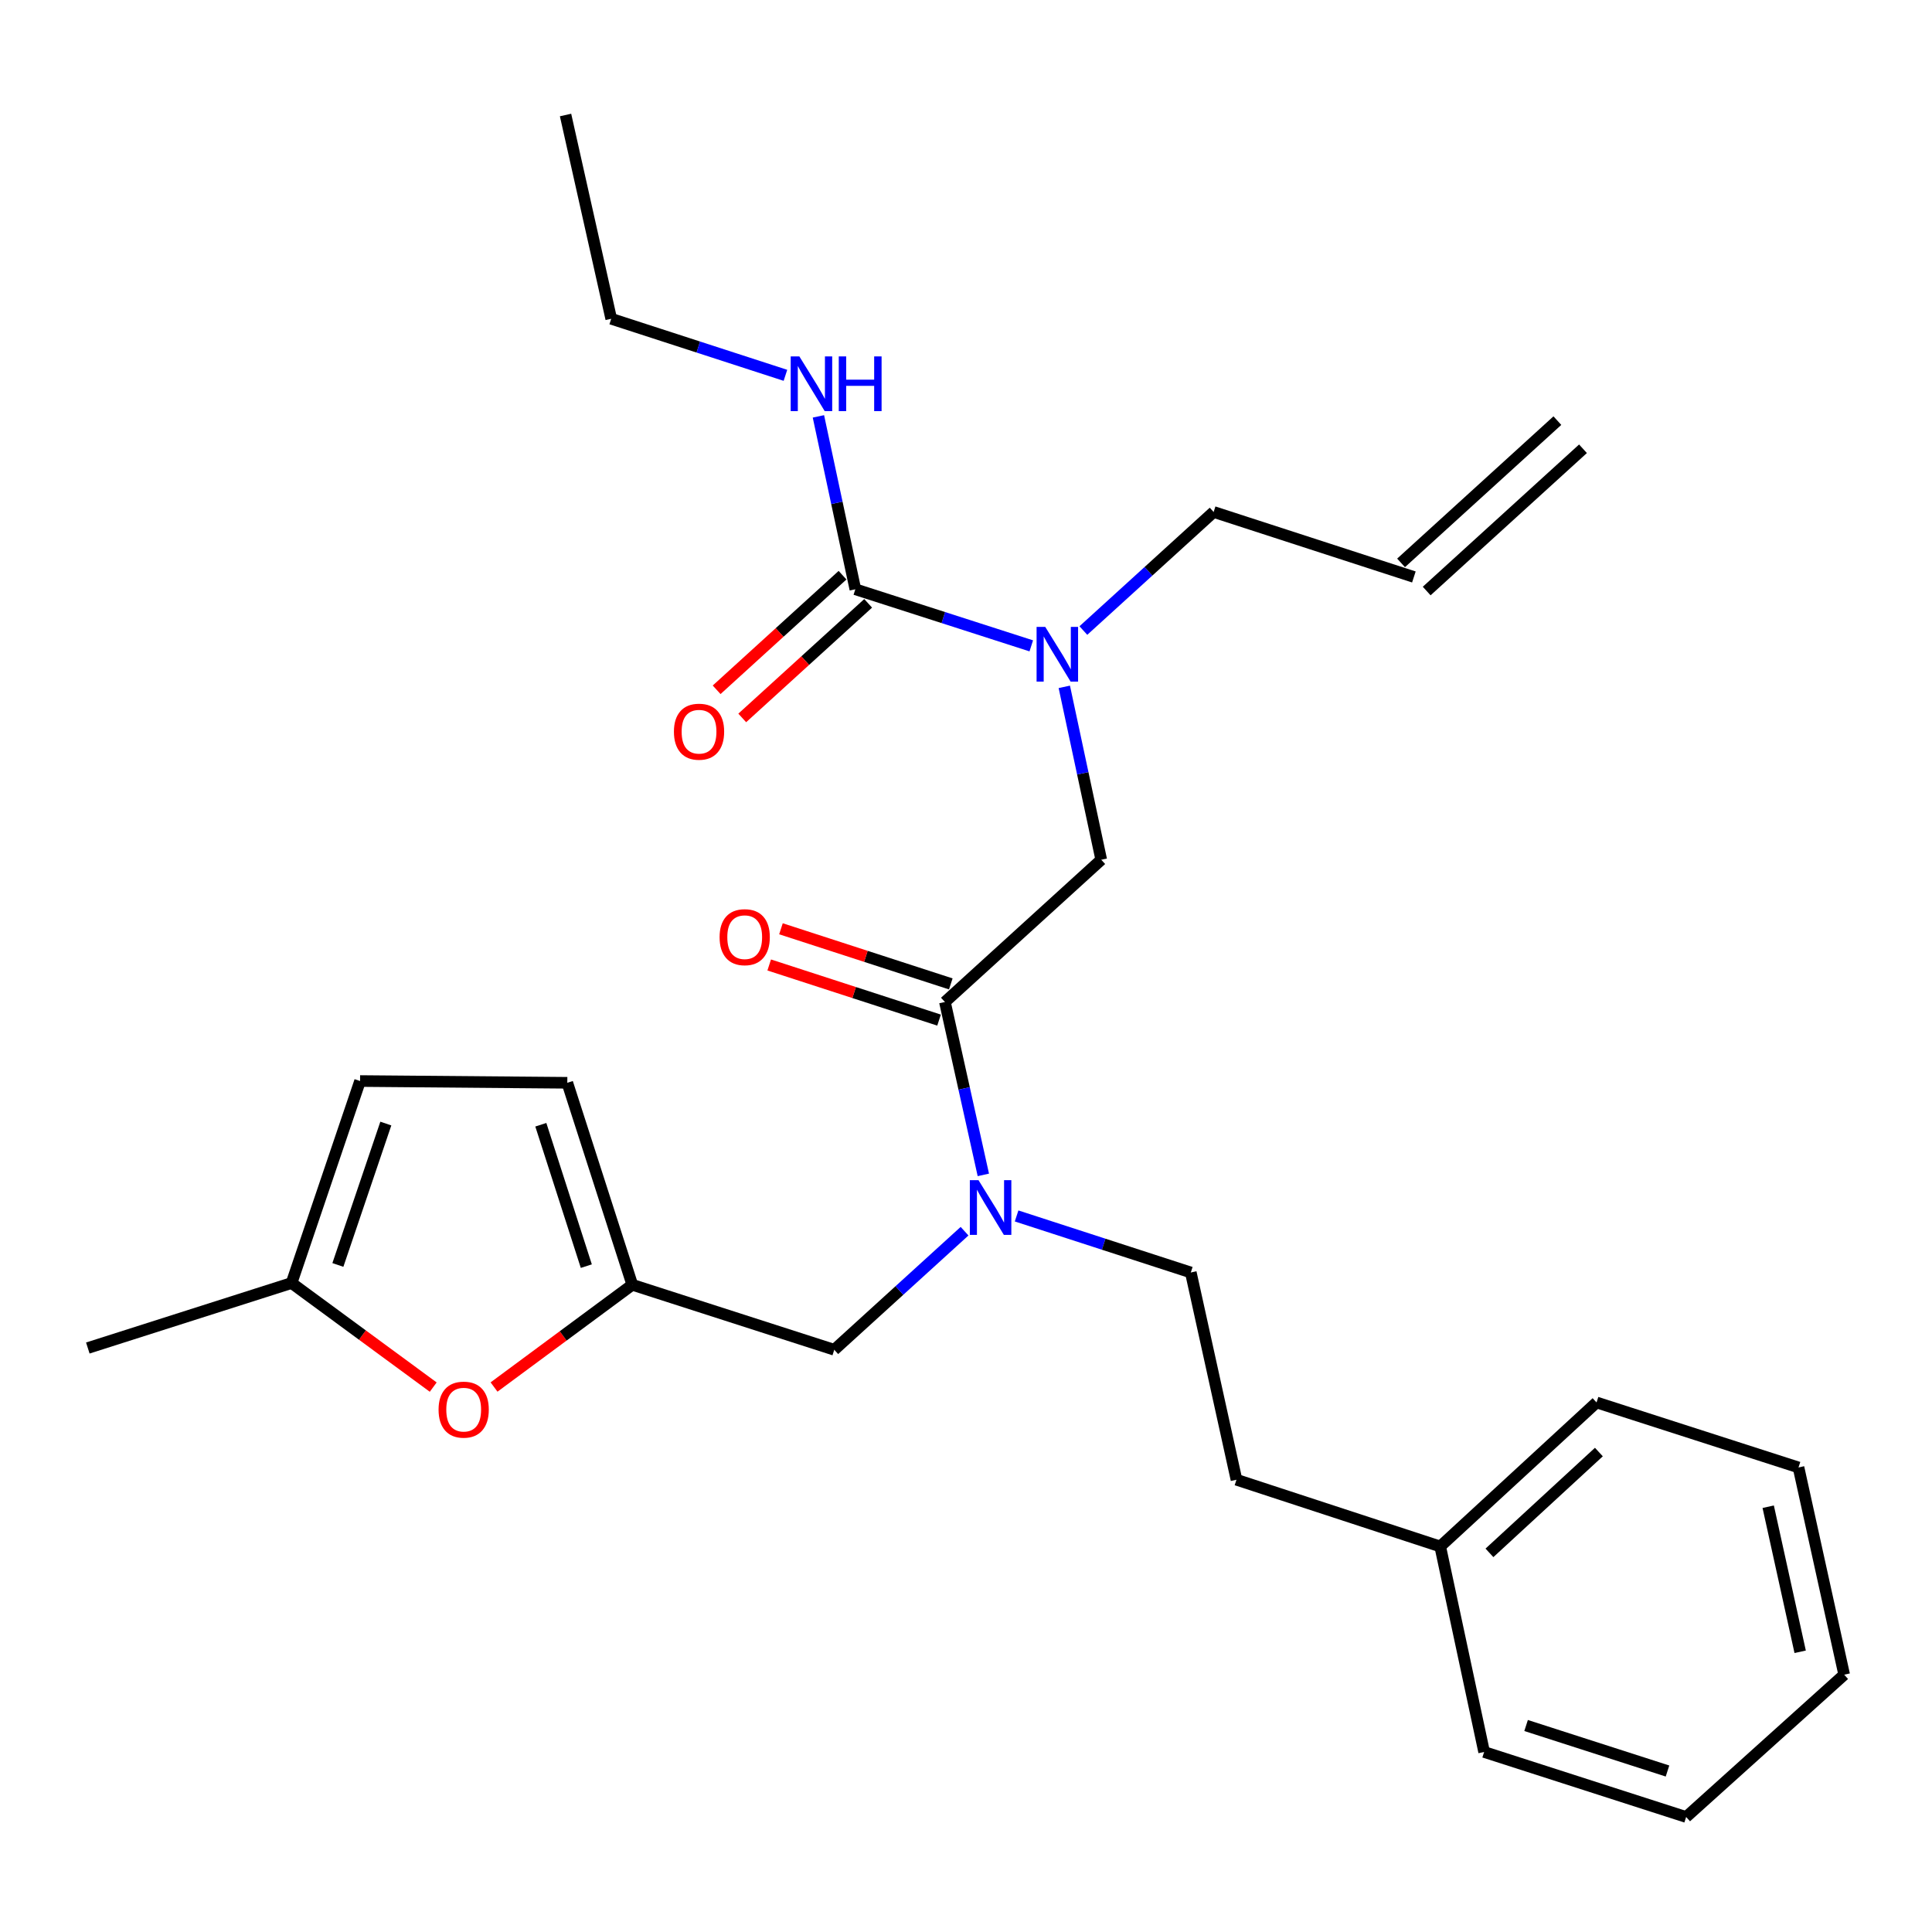 <?xml version='1.0' encoding='iso-8859-1'?>
<svg version='1.1' baseProfile='full'
              xmlns='http://www.w3.org/2000/svg'
                      xmlns:rdkit='http://www.rdkit.org/xml'
                      xmlns:xlink='http://www.w3.org/1999/xlink'
                  xml:space='preserve'
width='1000px' height='1000px' viewBox='0 0 1000 1000'>
<!-- END OF HEADER -->
<rect style='opacity:1.0;fill:#FFFFFF;stroke:none' width='1000' height='1000' x='0' y='0'> </rect>
<path class='bond-0' d='M 316.363,164.997 L 292.726,59.527' style='fill:none;fill-rule:evenodd;stroke:#000000;stroke-width:6px;stroke-linecap:butt;stroke-linejoin:miter;stroke-opacity:1' />
<path class='bond-1' d='M 316.363,164.997 L 361.452,179.632' style='fill:none;fill-rule:evenodd;stroke:#000000;stroke-width:6px;stroke-linecap:butt;stroke-linejoin:miter;stroke-opacity:1' />
<path class='bond-1' d='M 361.452,179.632 L 406.541,194.267' style='fill:none;fill-rule:evenodd;stroke:#0000FF;stroke-width:6px;stroke-linecap:butt;stroke-linejoin:miter;stroke-opacity:1' />
<path class='bond-2' d='M 489.09,518.636 L 499.032,563.378' style='fill:none;fill-rule:evenodd;stroke:#000000;stroke-width:6px;stroke-linecap:butt;stroke-linejoin:miter;stroke-opacity:1' />
<path class='bond-2' d='M 499.032,563.378 L 508.975,608.12' style='fill:none;fill-rule:evenodd;stroke:#0000FF;stroke-width:6px;stroke-linecap:butt;stroke-linejoin:miter;stroke-opacity:1' />
<path class='bond-3' d='M 489.09,518.636 L 570.003,445' style='fill:none;fill-rule:evenodd;stroke:#000000;stroke-width:6px;stroke-linecap:butt;stroke-linejoin:miter;stroke-opacity:1' />
<path class='bond-4' d='M 492.13,509.269 L 448.177,495.001' style='fill:none;fill-rule:evenodd;stroke:#000000;stroke-width:6px;stroke-linecap:butt;stroke-linejoin:miter;stroke-opacity:1' />
<path class='bond-4' d='M 448.177,495.001 L 404.223,480.733' style='fill:none;fill-rule:evenodd;stroke:#FF0000;stroke-width:6px;stroke-linecap:butt;stroke-linejoin:miter;stroke-opacity:1' />
<path class='bond-4' d='M 486.049,528.004 L 442.095,513.736' style='fill:none;fill-rule:evenodd;stroke:#000000;stroke-width:6px;stroke-linecap:butt;stroke-linejoin:miter;stroke-opacity:1' />
<path class='bond-4' d='M 442.095,513.736 L 398.141,499.469' style='fill:none;fill-rule:evenodd;stroke:#FF0000;stroke-width:6px;stroke-linecap:butt;stroke-linejoin:miter;stroke-opacity:1' />
<path class='bond-5' d='M 570.003,445 L 560.442,400.256' style='fill:none;fill-rule:evenodd;stroke:#000000;stroke-width:6px;stroke-linecap:butt;stroke-linejoin:miter;stroke-opacity:1' />
<path class='bond-5' d='M 560.442,400.256 L 550.881,355.512' style='fill:none;fill-rule:evenodd;stroke:#0000FF;stroke-width:6px;stroke-linecap:butt;stroke-linejoin:miter;stroke-opacity:1' />
<path class='bond-6' d='M 533.789,334.295 L 488.256,319.649' style='fill:none;fill-rule:evenodd;stroke:#0000FF;stroke-width:6px;stroke-linecap:butt;stroke-linejoin:miter;stroke-opacity:1' />
<path class='bond-6' d='M 488.256,319.649 L 442.724,305.004' style='fill:none;fill-rule:evenodd;stroke:#000000;stroke-width:6px;stroke-linecap:butt;stroke-linejoin:miter;stroke-opacity:1' />
<path class='bond-7' d='M 560.749,326.368 L 594.463,295.682' style='fill:none;fill-rule:evenodd;stroke:#0000FF;stroke-width:6px;stroke-linecap:butt;stroke-linejoin:miter;stroke-opacity:1' />
<path class='bond-7' d='M 594.463,295.682 L 628.177,264.996' style='fill:none;fill-rule:evenodd;stroke:#000000;stroke-width:6px;stroke-linecap:butt;stroke-linejoin:miter;stroke-opacity:1' />
<path class='bond-8' d='M 442.724,305.004 L 433.167,260.26' style='fill:none;fill-rule:evenodd;stroke:#000000;stroke-width:6px;stroke-linecap:butt;stroke-linejoin:miter;stroke-opacity:1' />
<path class='bond-8' d='M 433.167,260.26 L 423.611,215.516' style='fill:none;fill-rule:evenodd;stroke:#0000FF;stroke-width:6px;stroke-linecap:butt;stroke-linejoin:miter;stroke-opacity:1' />
<path class='bond-9' d='M 436.094,297.721 L 403.51,327.378' style='fill:none;fill-rule:evenodd;stroke:#000000;stroke-width:6px;stroke-linecap:butt;stroke-linejoin:miter;stroke-opacity:1' />
<path class='bond-9' d='M 403.51,327.378 L 370.926,357.035' style='fill:none;fill-rule:evenodd;stroke:#FF0000;stroke-width:6px;stroke-linecap:butt;stroke-linejoin:miter;stroke-opacity:1' />
<path class='bond-9' d='M 449.353,312.288 L 416.769,341.945' style='fill:none;fill-rule:evenodd;stroke:#000000;stroke-width:6px;stroke-linecap:butt;stroke-linejoin:miter;stroke-opacity:1' />
<path class='bond-9' d='M 416.769,341.945 L 384.185,371.602' style='fill:none;fill-rule:evenodd;stroke:#FF0000;stroke-width:6px;stroke-linecap:butt;stroke-linejoin:miter;stroke-opacity:1' />
<path class='bond-10' d='M 806.093,217.715 L 725.19,291.352' style='fill:none;fill-rule:evenodd;stroke:#000000;stroke-width:6px;stroke-linecap:butt;stroke-linejoin:miter;stroke-opacity:1' />
<path class='bond-10' d='M 819.352,232.282 L 738.449,305.919' style='fill:none;fill-rule:evenodd;stroke:#000000;stroke-width:6px;stroke-linecap:butt;stroke-linejoin:miter;stroke-opacity:1' />
<path class='bond-11' d='M 431.813,698.64 L 327.273,665.001' style='fill:none;fill-rule:evenodd;stroke:#000000;stroke-width:6px;stroke-linecap:butt;stroke-linejoin:miter;stroke-opacity:1' />
<path class='bond-12' d='M 431.813,698.64 L 465.533,667.953' style='fill:none;fill-rule:evenodd;stroke:#000000;stroke-width:6px;stroke-linecap:butt;stroke-linejoin:miter;stroke-opacity:1' />
<path class='bond-12' d='M 465.533,667.953 L 499.252,637.267' style='fill:none;fill-rule:evenodd;stroke:#0000FF;stroke-width:6px;stroke-linecap:butt;stroke-linejoin:miter;stroke-opacity:1' />
<path class='bond-13' d='M 526.191,629.373 L 571.275,644.002' style='fill:none;fill-rule:evenodd;stroke:#0000FF;stroke-width:6px;stroke-linecap:butt;stroke-linejoin:miter;stroke-opacity:1' />
<path class='bond-13' d='M 571.275,644.002 L 616.358,658.632' style='fill:none;fill-rule:evenodd;stroke:#000000;stroke-width:6px;stroke-linecap:butt;stroke-linejoin:miter;stroke-opacity:1' />
<path class='bond-14' d='M 731.82,298.635 L 628.177,264.996' style='fill:none;fill-rule:evenodd;stroke:#000000;stroke-width:6px;stroke-linecap:butt;stroke-linejoin:miter;stroke-opacity:1' />
<path class='bond-15' d='M 224.238,717.962 L 187.576,691.027' style='fill:none;fill-rule:evenodd;stroke:#FF0000;stroke-width:6px;stroke-linecap:butt;stroke-linejoin:miter;stroke-opacity:1' />
<path class='bond-15' d='M 187.576,691.027 L 150.914,664.092' style='fill:none;fill-rule:evenodd;stroke:#000000;stroke-width:6px;stroke-linecap:butt;stroke-linejoin:miter;stroke-opacity:1' />
<path class='bond-16' d='M 255.715,717.922 L 291.494,691.461' style='fill:none;fill-rule:evenodd;stroke:#FF0000;stroke-width:6px;stroke-linecap:butt;stroke-linejoin:miter;stroke-opacity:1' />
<path class='bond-16' d='M 291.494,691.461 L 327.273,665.001' style='fill:none;fill-rule:evenodd;stroke:#000000;stroke-width:6px;stroke-linecap:butt;stroke-linejoin:miter;stroke-opacity:1' />
<path class='bond-17' d='M 150.914,664.092 L 186.369,559.542' style='fill:none;fill-rule:evenodd;stroke:#000000;stroke-width:6px;stroke-linecap:butt;stroke-linejoin:miter;stroke-opacity:1' />
<path class='bond-17' d='M 174.886,654.736 L 199.705,581.55' style='fill:none;fill-rule:evenodd;stroke:#000000;stroke-width:6px;stroke-linecap:butt;stroke-linejoin:miter;stroke-opacity:1' />
<path class='bond-18' d='M 150.914,664.092 L 45.455,697.732' style='fill:none;fill-rule:evenodd;stroke:#000000;stroke-width:6px;stroke-linecap:butt;stroke-linejoin:miter;stroke-opacity:1' />
<path class='bond-19' d='M 186.369,559.542 L 293.634,560.45' style='fill:none;fill-rule:evenodd;stroke:#000000;stroke-width:6px;stroke-linecap:butt;stroke-linejoin:miter;stroke-opacity:1' />
<path class='bond-20' d='M 293.634,560.45 L 327.273,665.001' style='fill:none;fill-rule:evenodd;stroke:#000000;stroke-width:6px;stroke-linecap:butt;stroke-linejoin:miter;stroke-opacity:1' />
<path class='bond-20' d='M 279.929,582.166 L 303.477,655.351' style='fill:none;fill-rule:evenodd;stroke:#000000;stroke-width:6px;stroke-linecap:butt;stroke-linejoin:miter;stroke-opacity:1' />
<path class='bond-21' d='M 745.455,800.455 L 639.996,765.908' style='fill:none;fill-rule:evenodd;stroke:#000000;stroke-width:6px;stroke-linecap:butt;stroke-linejoin:miter;stroke-opacity:1' />
<path class='bond-22' d='M 745.455,800.455 L 826.368,725.91' style='fill:none;fill-rule:evenodd;stroke:#000000;stroke-width:6px;stroke-linecap:butt;stroke-linejoin:miter;stroke-opacity:1' />
<path class='bond-22' d='M 770.938,803.76 L 827.578,751.579' style='fill:none;fill-rule:evenodd;stroke:#000000;stroke-width:6px;stroke-linecap:butt;stroke-linejoin:miter;stroke-opacity:1' />
<path class='bond-23' d='M 745.455,800.455 L 768.184,906.822' style='fill:none;fill-rule:evenodd;stroke:#000000;stroke-width:6px;stroke-linecap:butt;stroke-linejoin:miter;stroke-opacity:1' />
<path class='bond-24' d='M 616.358,658.632 L 639.996,765.908' style='fill:none;fill-rule:evenodd;stroke:#000000;stroke-width:6px;stroke-linecap:butt;stroke-linejoin:miter;stroke-opacity:1' />
<path class='bond-25' d='M 826.368,725.91 L 930.908,759.55' style='fill:none;fill-rule:evenodd;stroke:#000000;stroke-width:6px;stroke-linecap:butt;stroke-linejoin:miter;stroke-opacity:1' />
<path class='bond-26' d='M 768.184,906.822 L 872.745,940.473' style='fill:none;fill-rule:evenodd;stroke:#000000;stroke-width:6px;stroke-linecap:butt;stroke-linejoin:miter;stroke-opacity:1' />
<path class='bond-26' d='M 789.902,893.119 L 863.096,916.674' style='fill:none;fill-rule:evenodd;stroke:#000000;stroke-width:6px;stroke-linecap:butt;stroke-linejoin:miter;stroke-opacity:1' />
<path class='bond-27' d='M 930.908,759.55 L 954.545,866.814' style='fill:none;fill-rule:evenodd;stroke:#000000;stroke-width:6px;stroke-linecap:butt;stroke-linejoin:miter;stroke-opacity:1' />
<path class='bond-27' d='M 915.218,779.878 L 931.764,854.963' style='fill:none;fill-rule:evenodd;stroke:#000000;stroke-width:6px;stroke-linecap:butt;stroke-linejoin:miter;stroke-opacity:1' />
<path class='bond-28' d='M 872.745,940.473 L 954.545,866.814' style='fill:none;fill-rule:evenodd;stroke:#000000;stroke-width:6px;stroke-linecap:butt;stroke-linejoin:miter;stroke-opacity:1' />
<path  class='atom-3' d='M 372.458 485.077
Q 372.458 478.277, 375.818 474.477
Q 379.178 470.677, 385.458 470.677
Q 391.738 470.677, 395.098 474.477
Q 398.458 478.277, 398.458 485.077
Q 398.458 491.957, 395.058 495.877
Q 391.658 499.757, 385.458 499.757
Q 379.218 499.757, 375.818 495.877
Q 372.458 491.997, 372.458 485.077
M 385.458 496.557
Q 389.778 496.557, 392.098 493.677
Q 394.458 490.757, 394.458 485.077
Q 394.458 479.517, 392.098 476.717
Q 389.778 473.877, 385.458 473.877
Q 381.138 473.877, 378.778 476.677
Q 376.458 479.477, 376.458 485.077
Q 376.458 490.797, 378.778 493.677
Q 381.138 496.557, 385.458 496.557
' fill='#FF0000'/>
<path  class='atom-4' d='M 541.014 324.472
L 550.294 339.472
Q 551.214 340.952, 552.694 343.632
Q 554.174 346.312, 554.254 346.472
L 554.254 324.472
L 558.014 324.472
L 558.014 352.792
L 554.134 352.792
L 544.174 336.392
Q 543.014 334.472, 541.774 332.272
Q 540.574 330.072, 540.214 329.392
L 540.214 352.792
L 536.534 352.792
L 536.534 324.472
L 541.014 324.472
' fill='#0000FF'/>
<path  class='atom-6' d='M 413.746 184.477
L 423.026 199.477
Q 423.946 200.957, 425.426 203.637
Q 426.906 206.317, 426.986 206.477
L 426.986 184.477
L 430.746 184.477
L 430.746 212.797
L 426.866 212.797
L 416.906 196.397
Q 415.746 194.477, 414.506 192.277
Q 413.306 190.077, 412.946 189.397
L 412.946 212.797
L 409.266 212.797
L 409.266 184.477
L 413.746 184.477
' fill='#0000FF'/>
<path  class='atom-6' d='M 434.146 184.477
L 437.986 184.477
L 437.986 196.517
L 452.466 196.517
L 452.466 184.477
L 456.306 184.477
L 456.306 212.797
L 452.466 212.797
L 452.466 199.717
L 437.986 199.717
L 437.986 212.797
L 434.146 212.797
L 434.146 184.477
' fill='#0000FF'/>
<path  class='atom-7' d='M 348.821 378.721
Q 348.821 371.921, 352.181 368.121
Q 355.541 364.321, 361.821 364.321
Q 368.101 364.321, 371.461 368.121
Q 374.821 371.921, 374.821 378.721
Q 374.821 385.601, 371.421 389.521
Q 368.021 393.401, 361.821 393.401
Q 355.581 393.401, 352.181 389.521
Q 348.821 385.641, 348.821 378.721
M 361.821 390.201
Q 366.141 390.201, 368.461 387.321
Q 370.821 384.401, 370.821 378.721
Q 370.821 373.161, 368.461 370.361
Q 366.141 367.521, 361.821 367.521
Q 357.501 367.521, 355.141 370.321
Q 352.821 373.121, 352.821 378.721
Q 352.821 384.441, 355.141 387.321
Q 357.501 390.201, 361.821 390.201
' fill='#FF0000'/>
<path  class='atom-11' d='M 506.467 610.844
L 515.747 625.844
Q 516.667 627.324, 518.147 630.004
Q 519.627 632.684, 519.707 632.844
L 519.707 610.844
L 523.467 610.844
L 523.467 639.164
L 519.587 639.164
L 509.627 622.764
Q 508.467 620.844, 507.227 618.644
Q 506.027 616.444, 505.667 615.764
L 505.667 639.164
L 501.987 639.164
L 501.987 610.844
L 506.467 610.844
' fill='#0000FF'/>
<path  class='atom-14' d='M 227.002 729.623
Q 227.002 722.823, 230.362 719.023
Q 233.722 715.223, 240.002 715.223
Q 246.282 715.223, 249.642 719.023
Q 253.002 722.823, 253.002 729.623
Q 253.002 736.503, 249.602 740.423
Q 246.202 744.303, 240.002 744.303
Q 233.762 744.303, 230.362 740.423
Q 227.002 736.543, 227.002 729.623
M 240.002 741.103
Q 244.322 741.103, 246.642 738.223
Q 249.002 735.303, 249.002 729.623
Q 249.002 724.063, 246.642 721.263
Q 244.322 718.423, 240.002 718.423
Q 235.682 718.423, 233.322 721.223
Q 231.002 724.023, 231.002 729.623
Q 231.002 735.343, 233.322 738.223
Q 235.682 741.103, 240.002 741.103
' fill='#FF0000'/>
</svg>
